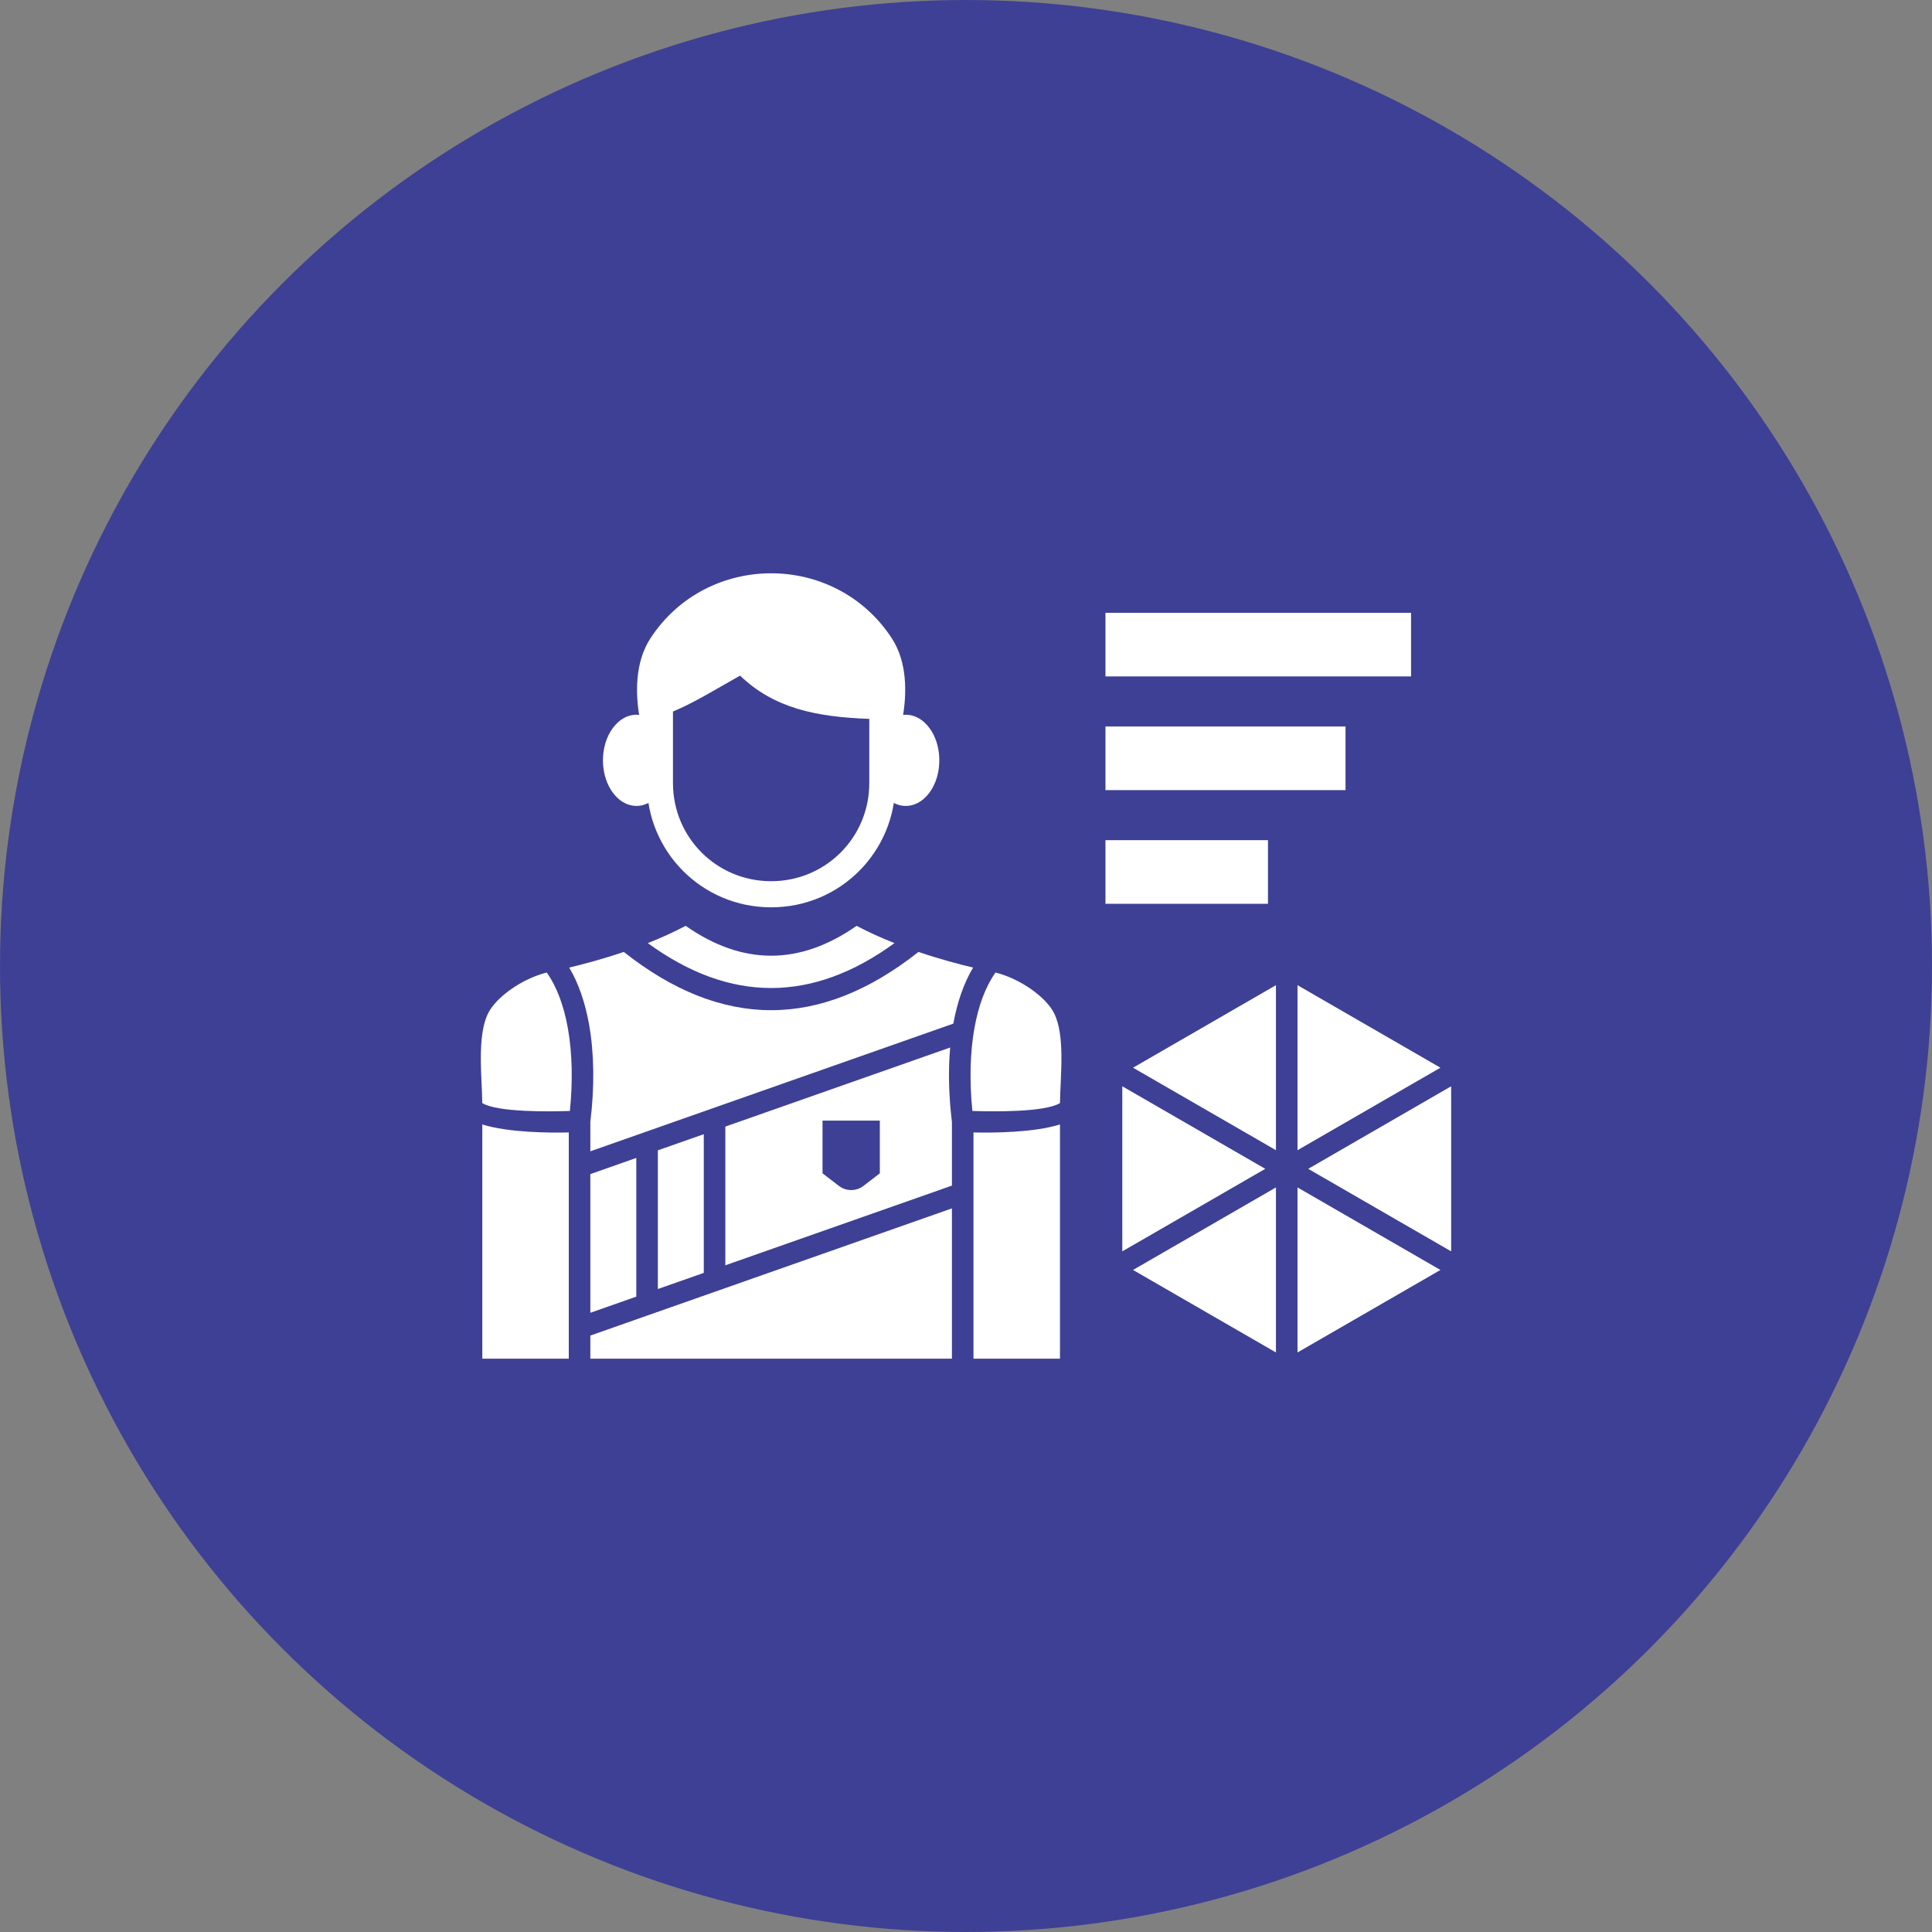 <svg width="70" height="70" viewBox="0 0 70 70" fill="none" xmlns="http://www.w3.org/2000/svg">
<rect x="0" y="0" width="70" height="70" fill="#808080" stroke="none"/>
<circle cx="35" cy="35" r="35" fill="#3E4095"/>
<path fill-rule="evenodd" clip-rule="evenodd" d="M32.317 29.058L32.364 26.012C32.516 25.939 32.644 25.896 32.816 25.896C33.221 25.896 33.55 26.16 33.755 26.495C34.126 27.105 34.126 27.992 33.755 28.602C33.55 28.937 33.221 29.2 32.816 29.2C32.625 29.2 32.482 29.148 32.317 29.058Z" fill="white"/>
<path fill-rule="evenodd" clip-rule="evenodd" d="M23.515 26.012L23.561 29.058C23.397 29.148 23.254 29.2 23.063 29.2C22.658 29.2 22.329 28.937 22.125 28.602C21.753 27.992 21.753 27.105 22.125 26.495C22.329 26.16 22.658 25.896 23.063 25.896C23.235 25.896 23.363 25.939 23.515 26.012Z" fill="white"/>
<path fill-rule="evenodd" clip-rule="evenodd" d="M32.309 23.122C30.257 19.988 25.622 19.988 23.57 23.122C22.99 24.009 23.029 25.158 23.17 25.982C23.262 25.994 23.352 26.021 23.437 26.062L23.437 28.372C23.436 30.848 25.423 32.874 27.94 32.874C30.456 32.874 32.443 30.848 32.443 28.372V26.062C32.527 26.021 32.617 25.994 32.709 25.982C32.85 25.158 32.889 24.009 32.309 23.122ZM24.383 25.78C25.138 25.468 25.948 24.966 26.814 24.479C28.04 25.659 29.564 25.977 31.496 26.046V28.372C31.496 30.345 29.914 31.928 27.94 31.928C25.965 31.928 24.383 30.345 24.383 28.372L24.383 25.78Z" fill="white"/>
<path fill-rule="evenodd" clip-rule="evenodd" d="M38.405 40.741L38.405 49.228H35.271V41.031C35.982 41.047 37.455 41.038 38.405 40.741ZM29.802 40.601H31.878V42.512L31.283 42.969C31.024 43.168 30.656 43.168 30.397 42.969L29.802 42.512V40.601ZM34.49 49.228H21.389V48.39L34.49 43.782V49.228ZM21.389 47.565V42.54L23.054 41.954V46.979L21.389 47.565ZM23.835 41.679L25.499 41.094V46.119L23.835 46.704V41.679ZM26.28 40.819L34.426 37.954C34.353 38.791 34.374 39.703 34.49 40.65V42.957L26.28 45.844V40.819ZM21.389 41.714V40.65C21.544 39.383 21.53 38.176 21.346 37.133C21.205 36.335 20.964 35.629 20.623 35.057C21.121 34.939 21.827 34.753 22.601 34.49C26.16 37.305 29.719 37.305 33.278 34.49C34.053 34.753 34.758 34.939 35.257 35.057C34.922 35.618 34.683 36.309 34.541 37.088L21.389 41.714ZM23.471 34.171C23.931 33.989 24.396 33.781 24.843 33.545C26.907 34.988 28.972 34.988 31.036 33.545C31.483 33.781 31.949 33.989 32.409 34.171C29.429 36.34 26.45 36.34 23.471 34.171ZM20.608 49.228H17.475V40.741C18.425 41.038 19.898 41.047 20.608 41.031V49.228ZM17.474 39.967C17.464 39.036 17.272 37.52 17.692 36.701C17.983 36.132 18.889 35.47 19.809 35.236C20.176 35.751 20.432 36.449 20.577 37.267C20.733 38.152 20.757 39.172 20.648 40.252C19.885 40.278 18.024 40.302 17.474 39.967ZM36.07 35.236C36.991 35.47 37.896 36.132 38.187 36.701C38.607 37.52 38.415 39.036 38.405 39.967C37.855 40.302 35.994 40.277 35.231 40.252C35.123 39.172 35.146 38.153 35.303 37.267C35.447 36.449 35.703 35.751 36.07 35.236Z" fill="white"/>
<path fill-rule="evenodd" clip-rule="evenodd" d="M40.053 30.441H45.941V32.746H40.053V30.441Z" fill="white"/>
<path fill-rule="evenodd" clip-rule="evenodd" d="M40.053 26.322H48.751V28.627H40.053V26.322Z" fill="white"/>
<path fill-rule="evenodd" clip-rule="evenodd" d="M40.053 22.203H51.125V24.508H40.053V22.203Z" fill="white"/>
<path fill-rule="evenodd" clip-rule="evenodd" d="M47.011 35.695L52.189 38.685L47.011 41.674V35.695ZM46.23 41.674L41.052 38.685L46.23 35.695V41.674ZM52.578 39.358V45.339L47.399 42.349L52.578 39.358ZM52.189 46.013L47.011 49.002V43.023L52.189 46.013ZM46.23 49.002L41.052 46.013L46.23 43.023V49.002ZM40.663 45.339V39.358L45.843 42.349L40.663 45.339Z" fill="white"/>
</svg>
